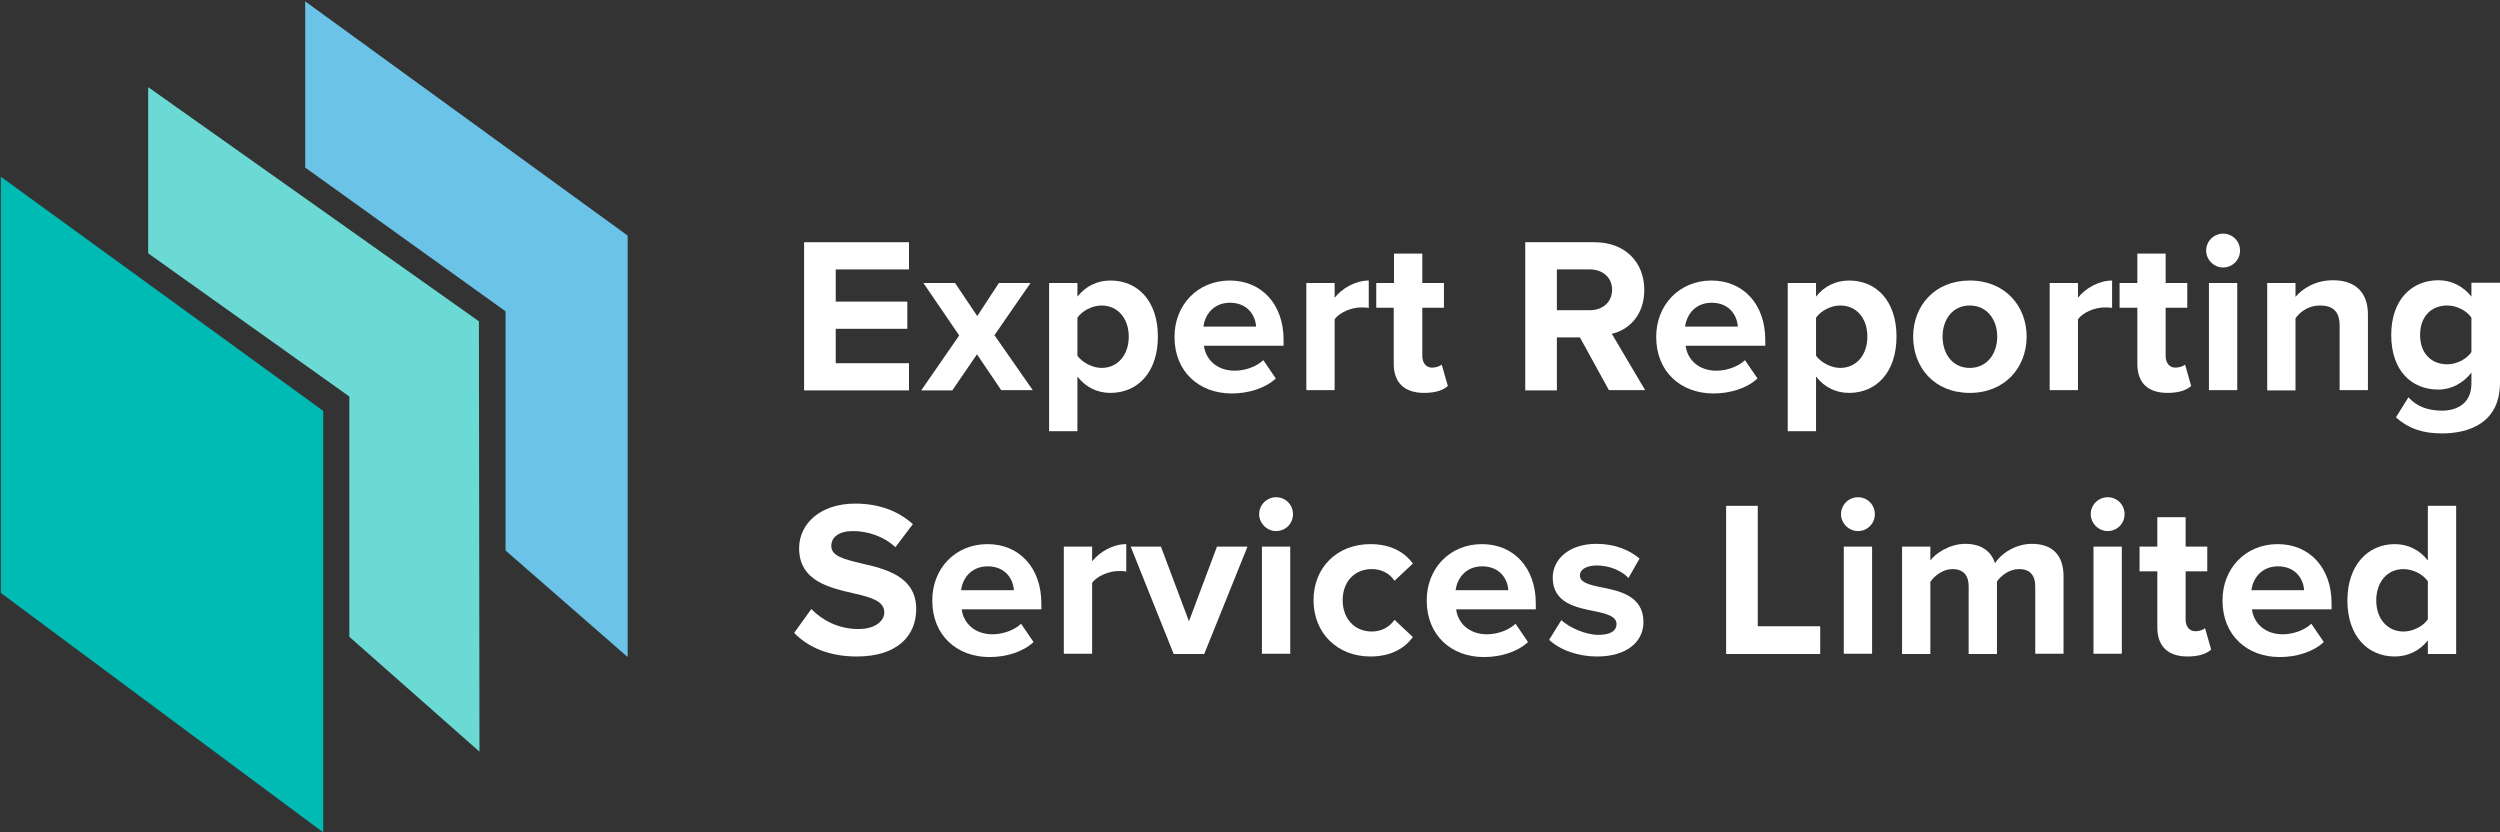 <?xml version="1.0" encoding="UTF-8"?>
<svg xmlns="http://www.w3.org/2000/svg" xmlns:xlink="http://www.w3.org/1999/xlink" width="901px" height="300px" viewBox="0 0 901 300" version="1.1">
  <rect x="0" y="0" width="901" height="300" fill="#333333" stroke="none"/>
  <title>ERSL Master White Logo</title>
  <g id="Page-1" stroke="none" stroke-width="1" fill="none" fill-rule="evenodd">
    <g id="ERSL-Master-White-Logo" transform="translate(0.3, 0.5)" fill-rule="nonzero">
      <g id="Shapes" transform="translate(0, 0)">
        <polygon id="Path" fill="#00BBB4" points="-1.42108547e-14 63.2 116.2 147.6 116.2 299.5 -1.42108547e-14 213.2"></polygon>
        <polygon id="Path" fill="#6BDAD5" points="53.1 30.9 172.3 115.3 172.5 270.4 125.6 229 125.6 142.4 53.1 90.8"></polygon>
        <polygon id="Path" fill="#6BC4E8" points="109.7 0 225.9 84.4 225.9 236.3 181.9 197.9 181.9 111.7 109.7 59.9"></polygon>
      </g>
      <g id="Group" transform="translate(285.9, 83.7)" fill="#FFFFFF">
        <polygon id="Path" points="3.6 56.5 3.6 3.1 41.4 3.1 41.4 12.9 15 12.9 15 24.5 40.8 24.5 40.8 34.3 15 34.3 15 46.7 41.4 46.7 41.4 56.5 3.6 56.5"></polygon>
        <polygon id="Path" points="74.7 56.5 65.9 43.5 57 56.5 45.8 56.5 59.5 36.7 46.6 17.8 58 17.8 66 29.7 73.8 17.8 85.2 17.8 72.2 36.6 86 56.4 74.7 56.4"></polygon>
        <path d="M102.1,71.2 L91.9,71.2 L91.9,17.8 L102.1,17.8 L102.1,22.7 C105.1,18.9 109.3,16.9 114,16.9 C123.9,16.9 131.1,24.3 131.1,37.1 C131.1,49.9 123.9,57.4 114,57.4 C109.4,57.4 105.2,55.5 102.1,51.5 L102.1,71.2 Z M110.8,25.9 C107.5,25.9 103.8,27.8 102.1,30.3 L102.1,44 C103.8,46.4 107.5,48.4 110.8,48.4 C116.6,48.4 120.6,43.8 120.6,37.1 C120.6,30.5 116.6,25.9 110.8,25.9 Z" id="Shape"></path>
        <path d="M157,16.9 C168.5,16.9 176.4,25.5 176.4,38.2 L176.4,40.4 L147.7,40.4 C148.3,45.3 152.3,49.4 158.8,49.4 C162.4,49.4 166.6,48 169.1,45.6 L173.6,52.2 C169.7,55.8 163.7,57.6 157.7,57.6 C145.9,57.6 137.1,49.7 137.1,37.3 C137,25.9 145.3,16.9 157,16.9 Z M147.5,33.5 L166.5,33.5 C166.3,29.8 163.7,24.9 157,24.9 C150.7,25 148,29.7 147.5,33.5 Z" id="Shape"></path>
        <path d="M184.6,56.5 L184.6,17.8 L194.8,17.8 L194.8,23.1 C197.5,19.7 202.3,16.9 207.1,16.9 L207.1,26.8 C206.4,26.6 205.4,26.6 204.3,26.6 C200.9,26.6 196.5,28.4 194.8,30.9 L194.8,56.4 L184.6,56.4 L184.6,56.5 Z" id="Path"></path>
        <path d="M216.1,46.9 L216.1,26.7 L209.8,26.7 L209.8,17.8 L216.2,17.8 L216.2,7.2 L226.4,7.2 L226.4,17.8 L234.2,17.8 L234.2,26.7 L226.4,26.7 L226.4,44.1 C226.4,46.5 227.7,48.3 229.9,48.3 C231.4,48.3 232.9,47.7 233.4,47.2 L235.6,54.9 C234.1,56.3 231.4,57.4 227.1,57.4 C220,57.4 216.1,53.8 216.1,46.9 Z" id="Path"></path>
        <path d="M293.7,56.5 L283.2,37.4 L274.9,37.4 L274.9,56.5 L263.5,56.5 L263.5,3.1 L288.5,3.1 C299.6,3.1 306.4,10.4 306.4,20.3 C306.4,29.7 300.5,34.8 294.7,36.1 L306.7,56.4 L293.7,56.4 L293.7,56.5 Z M286.8,12.9 L274.9,12.9 L274.9,27.6 L286.8,27.6 C291.4,27.6 294.8,24.7 294.8,20.2 C294.8,15.7 291.3,12.9 286.8,12.9 Z" id="Shape"></path>
        <path d="M330.6,16.9 C342.1,16.9 350,25.5 350,38.2 L350,40.4 L321.3,40.4 C321.9,45.3 325.9,49.4 332.4,49.4 C336,49.4 340.2,48 342.7,45.6 L347.2,52.2 C343.3,55.8 337.3,57.6 331.3,57.6 C319.5,57.6 310.7,49.7 310.7,37.3 C310.6,25.9 318.9,16.9 330.6,16.9 Z M321.1,33.5 L340.1,33.5 C339.9,29.8 337.3,24.9 330.6,24.9 C324.3,25 321.6,29.7 321.1,33.5 Z" id="Shape"></path>
        <path d="M368.3,71.2 L358.1,71.2 L358.1,17.8 L368.3,17.8 L368.3,22.7 C371.3,18.9 375.5,16.9 380.2,16.9 C390.1,16.9 397.3,24.3 397.3,37.1 C397.3,49.9 390.1,57.4 380.2,57.4 C375.6,57.4 371.4,55.5 368.3,51.5 L368.3,71.2 Z M377,25.9 C373.7,25.9 370,27.8 368.3,30.3 L368.3,44 C370,46.4 373.7,48.4 377,48.4 C382.8,48.4 386.8,43.8 386.8,37.1 C386.8,30.5 382.9,25.9 377,25.9 Z" id="Shape"></path>
        <path d="M403.3,37.1 C403.3,26.1 411,16.9 423.7,16.9 C436.5,16.9 444.2,26.2 444.2,37.1 C444.2,48.1 436.5,57.4 423.7,57.4 C410.9,57.4 403.3,48.2 403.3,37.1 Z M433.6,37.1 C433.6,31.1 430,25.9 423.7,25.9 C417.4,25.9 413.9,31.1 413.9,37.1 C413.9,43.2 417.4,48.4 423.7,48.4 C430,48.4 433.6,43.2 433.6,37.1 Z" id="Shape"></path>
        <path d="M452.5,56.5 L452.5,17.8 L462.7,17.8 L462.7,23.1 C465.4,19.7 470.2,16.9 475,16.9 L475,26.8 C474.3,26.6 473.3,26.6 472.2,26.6 C468.8,26.6 464.4,28.4 462.7,30.9 L462.7,56.4 L452.5,56.4 L452.5,56.5 Z" id="Path"></path>
        <path d="M484.1,46.9 L484.1,26.7 L477.7,26.7 L477.7,17.8 L484.1,17.8 L484.1,7.2 L494.3,7.2 L494.3,17.8 L502.1,17.8 L502.1,26.7 L494.3,26.7 L494.3,44.1 C494.3,46.5 495.6,48.3 497.8,48.3 C499.3,48.3 500.8,47.7 501.3,47.2 L503.5,54.9 C502,56.3 499.3,57.4 495,57.4 C487.9,57.4 484.1,53.8 484.1,46.9 Z" id="Path"></path>
        <path d="M508.9,6.1 C508.9,2.7 511.7,2.84217094e-14 515,2.84217094e-14 C518.4,2.84217094e-14 521.1,2.7 521.1,6.1 C521.1,9.5 518.4,12.2 515,12.2 C511.7,12.2 508.9,9.4 508.9,6.1 Z M509.9,56.5 L509.9,17.8 L520.1,17.8 L520.1,56.4 L509.9,56.4 L509.9,56.5 Z" id="Shape"></path>
        <path d="M557,56.5 L557,33.1 C557,27.7 554.2,25.9 549.9,25.9 C545.9,25.9 542.8,28.1 541.1,30.5 L541.1,56.5 L530.9,56.5 L530.9,17.8 L541.1,17.8 L541.1,22.8 C543.6,19.8 548.3,16.8 554.6,16.8 C563.1,16.8 567.2,21.6 567.2,29.1 L567.2,56.4 L557,56.4 L557,56.5 Z" id="Path"></path>
        <path d="M581.8,59 C584.9,62.4 589,63.8 593.9,63.8 C598.8,63.8 604.5,61.6 604.5,54 L604.5,50.1 C601.5,53.9 597.3,56.2 592.6,56.2 C582.9,56.2 575.6,49.4 575.6,36.5 C575.6,23.9 582.9,16.8 592.6,16.8 C597.2,16.8 601.4,18.8 604.5,22.7 L604.5,17.7 L614.8,17.7 L614.8,53.7 C614.8,68.4 603.4,72 593.9,72 C587.3,72 582.1,70.5 577.3,66.2 L581.8,59 Z M604.5,30.3 C602.8,27.7 599.1,25.9 595.8,25.9 C590,25.9 586,29.9 586,36.5 C586,43.1 590,47.1 595.8,47.1 C599.2,47.1 602.8,45.2 604.5,42.7 L604.5,30.3 Z" id="Shape"></path>
        <path d="M6.2,135.3 C10,139.2 15.8,142.5 23.2,142.5 C29.4,142.5 32.5,139.5 32.5,136.5 C32.5,132.5 27.9,131.1 21.7,129.7 C13,127.7 1.8,125.3 1.8,113.4 C1.8,104.5 9.5,97.3 22,97.3 C30.5,97.3 37.5,99.9 42.8,104.7 L36.5,113 C32.2,109 26.4,107.2 21.2,107.2 C16.1,107.2 13.4,109.4 13.4,112.6 C13.4,116.2 17.9,117.3 24,118.8 C32.8,120.8 44,123.4 44,135.3 C44,145.1 37,152.4 22.6,152.4 C12.4,152.4 5,149 -5.68434189e-14,143.9 L6.2,135.3 Z" id="Path"></path>
        <path d="M69.7,111.9 C81.2,111.9 89.1,120.5 89.1,133.2 L89.1,135.4 L60.4,135.4 C61,140.3 65,144.4 71.5,144.4 C75.1,144.4 79.3,143 81.8,140.6 L86.3,147.2 C82.4,150.8 76.4,152.6 70.4,152.6 C58.6,152.6 49.8,144.7 49.8,132.3 C49.7,120.9 57.9,111.9 69.7,111.9 Z M60.2,128.5 L79.2,128.5 C79,124.8 76.4,119.9 69.7,119.9 C63.4,120 60.6,124.7 60.2,128.5 Z" id="Shape"></path>
        <path d="M97.2,151.5 L97.2,112.8 L107.4,112.8 L107.4,118.1 C110.1,114.7 114.9,111.9 119.7,111.9 L119.7,121.8 C119,121.6 118,121.6 116.9,121.6 C113.5,121.6 109.1,123.4 107.4,125.9 L107.4,151.4 L97.2,151.4 L97.2,151.5 Z" id="Path"></path>
        <polygon id="Path" points="136.8 151.5 121.3 112.8 132.2 112.8 142.3 139.7 152.4 112.8 163.4 112.8 147.8 151.5"></polygon>
        <path d="M167.6,101.1 C167.6,97.7 170.4,95 173.7,95 C177.1,95 179.8,97.7 179.8,101.1 C179.8,104.5 177.1,107.2 173.7,107.2 C170.4,107.2 167.6,104.4 167.6,101.1 Z M168.6,151.5 L168.6,112.8 L178.8,112.8 L178.8,151.4 L168.6,151.4 L168.6,151.5 Z" id="Shape"></path>
        <path d="M207.7,111.9 C215.6,111.9 220.4,115.3 223,118.9 L216.4,125.1 C214.6,122.5 211.8,120.9 208.2,120.9 C202,120.9 197.7,125.4 197.7,132.1 C197.7,138.8 202,143.4 208.2,143.4 C211.7,143.4 214.5,141.8 216.4,139.2 L223,145.4 C220.4,149 215.6,152.4 207.7,152.4 C195.8,152.4 187.2,144 187.2,132.1 C187.2,120.3 195.7,111.9 207.7,111.9 Z" id="Path"></path>
        <path d="M247.9,111.9 C259.4,111.9 267.3,120.5 267.3,133.2 L267.3,135.4 L238.6,135.4 C239.2,140.3 243.2,144.4 249.7,144.4 C253.3,144.4 257.5,143 260,140.6 L264.5,147.2 C260.6,150.8 254.6,152.6 248.6,152.6 C236.8,152.6 228,144.7 228,132.3 C227.9,120.9 236.1,111.9 247.9,111.9 Z M238.4,128.5 L257.4,128.5 C257.2,124.8 254.6,119.9 247.9,119.9 C241.6,120 238.9,124.7 238.4,128.5 Z" id="Shape"></path>
        <path d="M276.5,139.3 C279.3,141.9 285.1,144.6 289.9,144.6 C294.3,144.6 296.4,143.1 296.4,140.7 C296.4,138 293,137 288.6,136.1 C282,134.8 273.4,133.2 273.4,124 C273.4,117.5 279.1,111.8 289.2,111.8 C295.8,111.8 301,114 304.7,117.1 L300.7,124.1 C298.4,121.6 294,119.6 289.3,119.6 C285.6,119.6 283.2,121 283.2,123.2 C283.2,125.6 286.2,126.5 290.6,127.4 C297.2,128.7 306.1,130.4 306.1,140 C306.1,147.1 300.1,152.4 289.4,152.4 C282.7,152.4 276.2,150.2 272.1,146.4 L276.5,139.3 Z" id="Path"></path>
        <polygon id="Path" points="335.9 151.5 335.9 98.1 347.3 98.1 347.3 141.5 369.8 141.5 369.8 151.5"></polygon>
        <path d="M377.3,101.1 C377.3,97.7 380.1,95 383.4,95 C386.8,95 389.5,97.7 389.5,101.1 C389.5,104.5 386.8,107.2 383.4,107.2 C380.1,107.2 377.3,104.4 377.3,101.1 Z M378.3,151.5 L378.3,112.8 L388.5,112.8 L388.5,151.4 L378.3,151.4 L378.3,151.5 Z" id="Shape"></path>
        <path d="M447.3,151.5 L447.3,127.1 C447.3,123.5 445.7,120.9 441.5,120.9 C437.9,120.9 434.9,123.3 433.5,125.4 L433.5,151.5 L423.3,151.5 L423.3,127.1 C423.3,123.5 421.7,120.9 417.5,120.9 C414,120.9 411,123.3 409.5,125.5 L409.5,151.5 L399.3,151.5 L399.3,112.8 L409.5,112.8 L409.5,117.8 C411.1,115.5 416.2,111.8 422.1,111.8 C427.8,111.8 431.4,114.4 432.8,118.8 C435,115.3 440.2,111.8 446.1,111.8 C453.2,111.8 457.5,115.6 457.5,123.5 L457.5,151.4 L447.3,151.4 L447.3,151.5 Z" id="Path"></path>
        <path d="M467.3,101.1 C467.3,97.7 470.1,95 473.4,95 C476.8,95 479.5,97.7 479.5,101.1 C479.5,104.5 476.8,107.2 473.4,107.2 C470.1,107.2 467.3,104.4 467.3,101.1 Z M468.3,151.5 L468.3,112.8 L478.5,112.8 L478.5,151.4 L468.3,151.4 L468.3,151.5 Z" id="Shape"></path>
        <path d="M491.3,141.9 L491.3,121.7 L484.9,121.7 L484.9,112.8 L491.3,112.8 L491.3,102.2 L501.5,102.2 L501.5,112.8 L509.3,112.8 L509.3,121.7 L501.5,121.7 L501.5,139.1 C501.5,141.5 502.8,143.3 505,143.3 C506.5,143.3 508,142.7 508.5,142.2 L510.7,149.9 C509.2,151.3 506.5,152.4 502.2,152.4 C495.2,152.4 491.3,148.8 491.3,141.9 Z" id="Path"></path>
        <path d="M534.7,111.9 C546.2,111.9 554.1,120.5 554.1,133.2 L554.1,135.4 L525.4,135.4 C526,140.3 530,144.4 536.5,144.4 C540.1,144.4 544.3,143 546.8,140.6 L551.3,147.2 C547.4,150.8 541.4,152.6 535.4,152.6 C523.6,152.6 514.8,144.7 514.8,132.3 C514.7,120.9 522.9,111.9 534.7,111.9 Z M525.2,128.5 L544.2,128.5 C544,124.8 541.4,119.9 534.7,119.9 C528.4,120 525.7,124.7 525.2,128.5 Z" id="Shape"></path>
        <path d="M588.8,151.5 L588.8,146.6 C585.8,150.4 581.5,152.4 576.9,152.4 C567.1,152.4 559.8,145 559.8,132.2 C559.8,119.6 567.1,111.9 576.9,111.9 C581.5,111.9 585.8,113.9 588.8,117.8 L588.8,98.1 L599,98.1 L599,151.5 L588.8,151.5 Z M588.8,125.3 C587,122.7 583.4,120.9 580,120.9 C574.2,120.9 570.2,125.5 570.2,132.2 C570.2,138.8 574.2,143.4 580,143.4 C583.4,143.4 587,141.6 588.8,139 L588.8,125.3 Z" id="Shape"></path>
      </g>
    </g>
  </g>
</svg>
